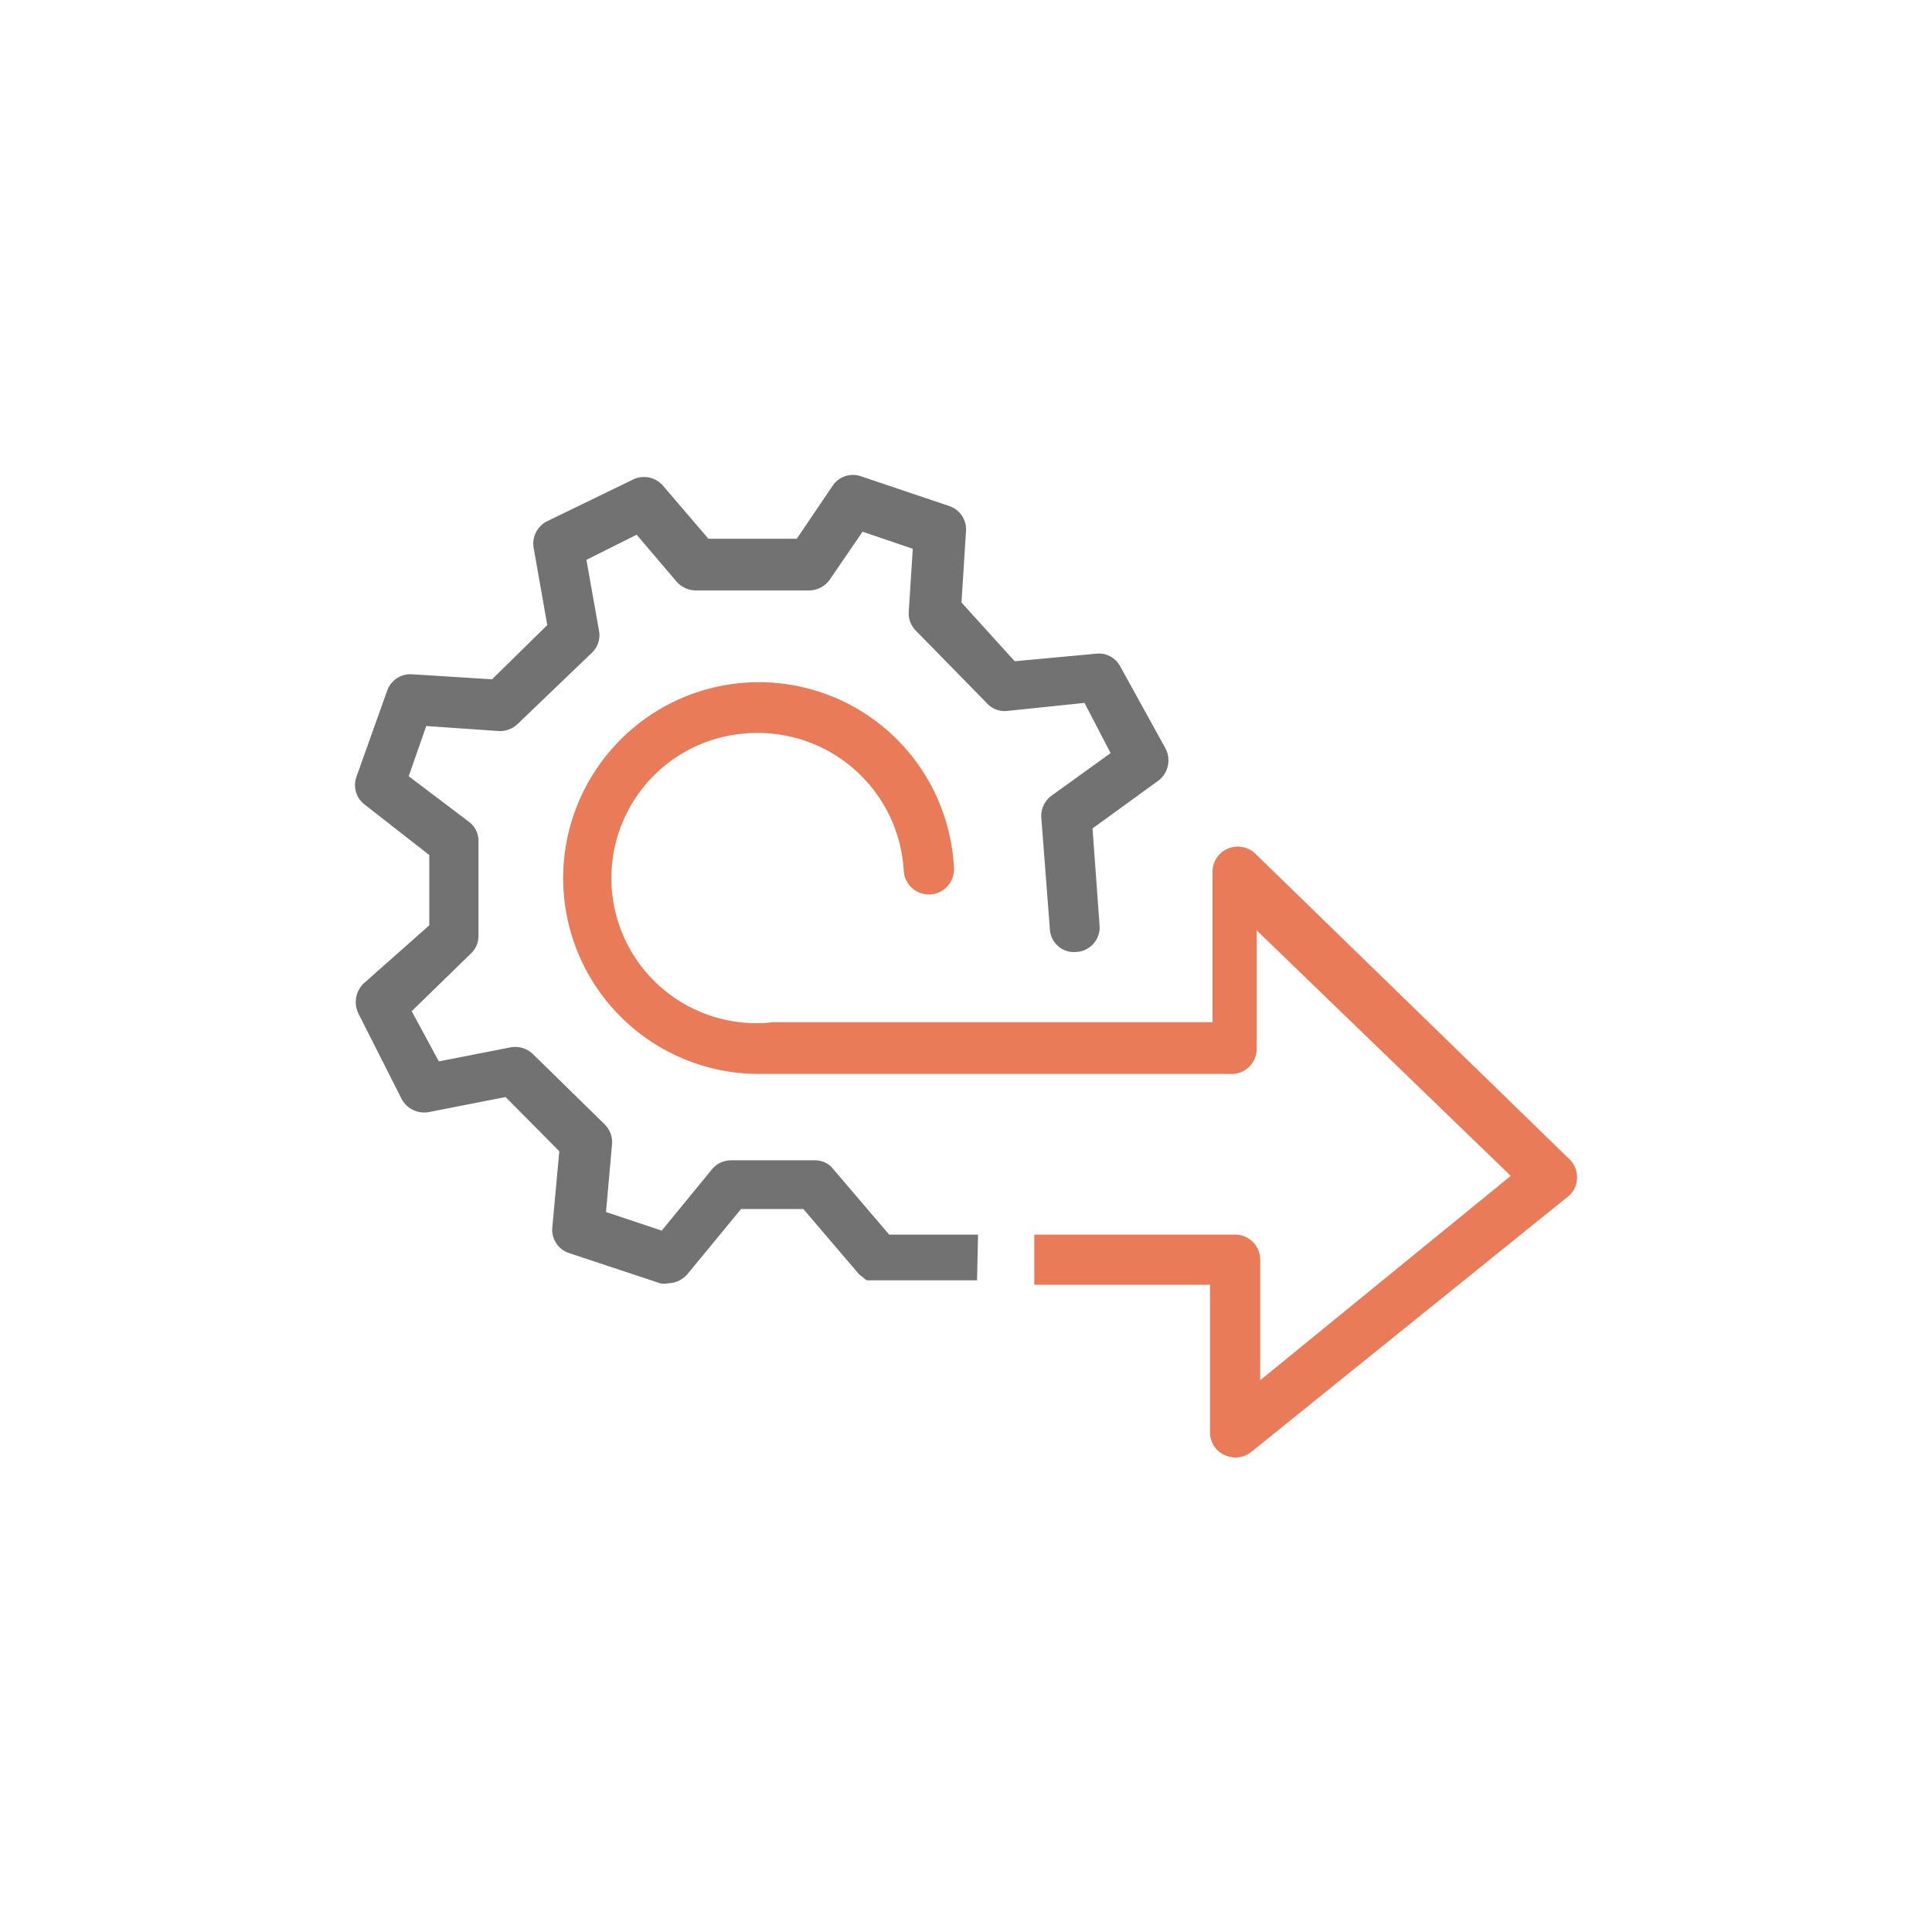 <svg xmlns="http://www.w3.org/2000/svg" viewBox="0 0 38.48 38.48"><g id="Layer_2" data-name="Layer 2"><g id="Layer_1-2" data-name="Layer 1"><rect width="38.48" height="38.48" style="fill:#fff"/><path d="M19.48,24.59H17.71l-1.11-1.3a.46.46,0,0,0-.38-.18H14.56a.49.49,0,0,0-.38.18l-1,1.22-1.11-.37.12-1.35a.5.5,0,0,0-.15-.4L10.62,21a.51.51,0,0,0-.45-.14l-1.43.28-.54-1L9.37,19a.48.48,0,0,0,.16-.36l0-1.87a.48.48,0,0,0-.2-.41l-1.19-.9.35-1,1.44.1a.51.51,0,0,0,.39-.15L11.79,13a.48.48,0,0,0,.14-.44l-.25-1.41,1-.5.8.94a.52.52,0,0,0,.38.17h2.25a.51.51,0,0,0,.42-.22l.65-.95,1,.34-.08,1.25a.49.49,0,0,0,.14.38L19.65,14a.48.48,0,0,0,.41.16L21.6,14l.52,1-1.18.85a.5.5,0,0,0-.2.44l.17,2.21a.48.48,0,0,0,.53.46.49.49,0,0,0,.46-.53l-.14-1.93,1.31-.95a.51.51,0,0,0,.14-.65l-.9-1.63a.48.48,0,0,0-.48-.25l-1.62.15L19.15,12l.09-1.42a.49.49,0,0,0-.33-.5l-1.75-.59a.49.49,0,0,0-.58.19l-.71,1.05H14.11l-.9-1.05a.5.5,0,0,0-.6-.13l-1.71.83a.5.5,0,0,0-.27.54l.27,1.53L9.8,13.53l-1.59-.1a.49.49,0,0,0-.5.33L7.1,15.47a.49.49,0,0,0,.17.56l1.28,1,0,1.4L7.24,19.59a.52.52,0,0,0-.1.6L8,21.89a.51.51,0,0,0,.54.26l1.53-.3,1.07,1.08L11,24.45a.49.49,0,0,0,.34.51l1.81.6a.4.4,0,0,0,.15,0,.53.53,0,0,0,.39-.18l1.07-1.3H16l1.11,1.3a0,0,0,0,0,0,0l.09.07a.18.18,0,0,0,.07.05l.08,0,.11,0h2Z" style="fill:#727272"/><path d="M31.26,23.09,25,17a.51.51,0,0,0-.54-.1.5.5,0,0,0-.31.46v3l-8.75,0h0A2.89,2.89,0,1,1,15,14.6a2.91,2.91,0,0,1,3,2.74.5.5,0,1,0,1-.05,3.89,3.89,0,0,0-6.79-2.4,3.9,3.9,0,0,0,2.89,6.5h.19l9.25,0a.5.5,0,0,0,.49-.5V18.53l5.06,4.89L25.1,27.49v-2.4a.5.5,0,0,0-.5-.5h-4v1H24.1v2.94a.49.49,0,0,0,.29.45.54.54,0,0,0,.21.05.52.52,0,0,0,.32-.11l6.3-5.08a.48.48,0,0,0,.19-.37A.5.5,0,0,0,31.26,23.09Z" style="fill:#e97b58"/></g></g></svg>